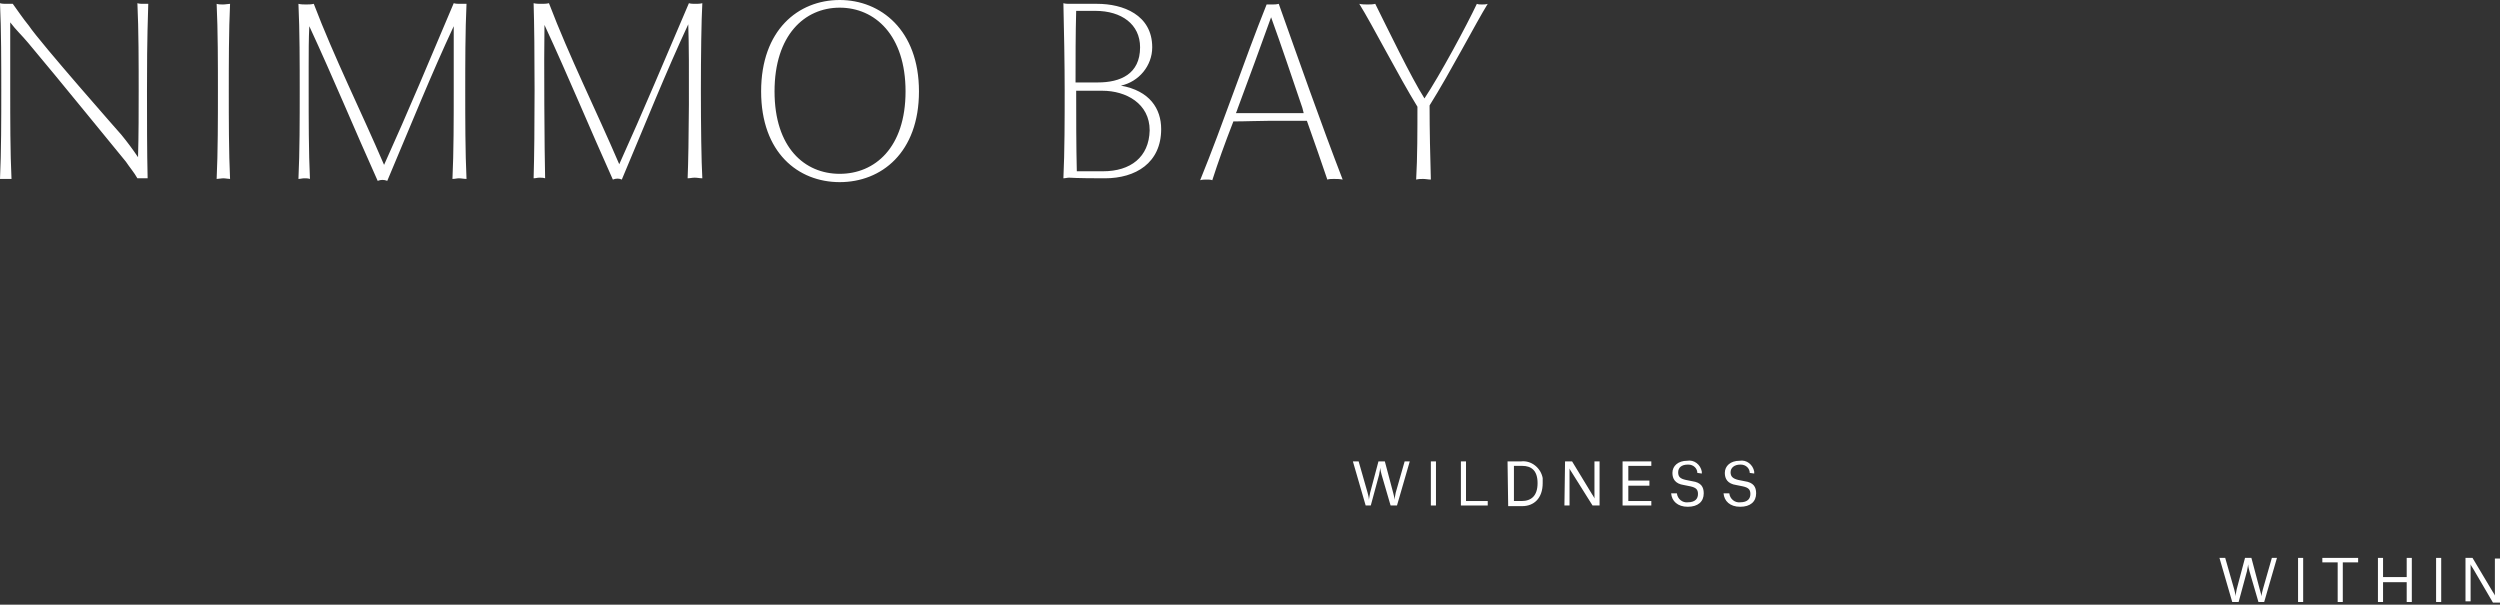 <?xml version="1.0" encoding="UTF-8"?> <svg xmlns="http://www.w3.org/2000/svg" width="707" height="171" viewBox="0 0 707 171" fill="none"><rect x="0" y="0" width="707" height="171" fill="#333333" stroke="none"/><path d="M386.211 142.954L382.597 130.484H384.223L386.753 139.34C386.934 140.063 387.115 140.605 387.115 141.328C387.296 140.605 387.296 140.063 387.476 139.34L389.826 130.484H391.633L393.982 139.34C394.163 140.063 394.344 140.605 394.344 141.328C394.525 140.605 394.525 140.063 394.705 139.34L397.235 130.484H398.681L395.067 142.954H393.26L390.729 134.279C390.549 133.556 390.368 133.014 390.368 132.291C390.187 133.014 390.187 133.556 390.006 134.279L387.657 142.954H386.211Z" fill="white"></path><path d="M406.091 130.484H404.645V142.954H406.091V130.484Z" fill="white"></path><path d="M413.14 130.484H414.586V141.689H420.73V142.954H413.14V130.484Z" fill="white"></path><path d="M430.308 141.689C433.019 141.689 434.826 140.243 434.826 136.629C434.826 133.014 433.019 131.749 430.489 131.749H428.14V141.689H430.308ZM426.332 130.484H430.128C433.019 130.123 435.73 132.291 436.272 135.183C436.272 135.725 436.272 136.087 436.272 136.629C436.272 140.966 433.742 143.135 430.489 143.135H426.513L426.332 130.484Z" fill="white"></path><path d="M442.598 130.484H444.586L450.188 139.701C450.369 140.063 450.731 140.424 450.911 140.966V130.484H452.357V142.954H450.369L444.586 133.737C444.405 133.376 444.044 133.014 443.863 132.472V142.954H442.417L442.598 130.484Z" fill="white"></path><path d="M458.863 130.484H466.996V131.749H460.49V135.906H466.454V137.352H460.49V141.689H466.996V142.954H458.863V130.484Z" fill="white"></path><path d="M480.008 133.737C480.008 132.472 478.924 131.388 477.478 131.388H477.297C475.49 131.388 474.586 132.291 474.586 133.557C474.586 134.822 475.129 135.364 476.755 135.725L478.562 136.087C481.092 136.448 481.815 137.713 481.815 139.52C481.815 141.87 480.189 143.316 477.297 143.316C474.406 143.316 472.779 141.689 472.598 139.52H474.225C474.406 141.147 475.851 142.231 477.297 142.051C479.466 142.051 480.189 140.966 480.189 139.701C480.189 138.436 479.647 137.894 478.02 137.532L476.213 137.171C473.683 136.81 472.96 135.364 472.96 133.737C472.96 131.749 474.586 130.303 477.117 130.303C479.105 129.942 480.912 131.388 481.273 133.376C481.273 133.557 481.273 133.737 481.273 133.918L480.008 133.737Z" fill="white"></path><path d="M494.828 133.737C494.828 132.472 493.743 131.388 492.298 131.388C492.298 131.388 492.298 131.388 492.117 131.388C490.49 131.388 489.406 132.291 489.406 133.557C489.406 134.822 490.129 135.364 491.575 135.725L493.382 136.087C495.912 136.448 496.635 137.713 496.635 139.52C496.635 141.87 495.008 143.316 492.117 143.316C489.225 143.316 487.599 141.689 487.418 139.52H489.044C489.225 141.147 490.671 142.231 492.117 142.051C494.286 142.051 495.008 140.966 495.008 139.701C495.008 138.436 494.466 137.894 492.84 137.532L491.032 137.171C488.502 136.81 487.779 135.364 487.779 133.737C487.779 131.749 489.406 130.303 491.936 130.303C493.924 129.942 495.731 131.388 496.093 133.376C496.093 133.557 496.093 133.737 496.093 133.918L494.828 133.737Z" fill="white"></path><path d="M631.276 170.244L627.661 157.774H629.288L631.818 166.629C631.999 167.352 632.18 167.894 632.18 168.617C632.36 167.894 632.36 167.352 632.541 166.629L634.89 157.774H636.698L639.047 166.629C639.228 167.352 639.409 167.894 639.589 168.617C639.589 167.894 639.77 167.352 639.951 166.629L642.481 157.774H643.927L640.312 170.244H638.686L636.156 161.569C635.975 160.846 635.794 160.304 635.794 159.581C635.613 160.304 635.613 160.846 635.433 161.569L633.083 170.244H631.276Z" fill="white"></path><path d="M651.336 157.774H649.891V170.244H651.336V157.774Z" fill="white"></path><path d="M666.879 159.039H662.541V170.244H661.095V159.039H656.758V157.774H666.879V159.039Z" fill="white"></path><path d="M673.927 170.244H672.481V157.774H673.927V163.196H680.614V157.774H682.06V170.244H680.614V164.641H673.927V170.244Z" fill="white"></path><path d="M690.373 157.774H688.927V170.244H690.373V157.774Z" fill="white"></path><path d="M697.241 157.774H699.229L704.831 167.172C705.012 167.533 705.374 167.894 705.554 168.437V157.954H707V170.425H705.012L699.41 160.846C699.229 160.485 698.868 160.123 698.687 159.581V170.063H697.241V157.774Z" fill="white"></path><path d="M237.474 49.157C227.534 49.157 219.04 41.748 219.04 25.844C219.04 9.94 227.534 2.169 237.474 2.169C247.414 2.169 256.089 9.94 256.089 25.844C256.089 41.748 247.414 49.157 237.474 49.157ZM237.474 0C225.727 0 215.245 8.494 215.245 25.844C215.245 43.194 225.727 51.507 237.474 51.507C249.221 51.507 259.884 43.194 259.884 25.844C259.884 8.494 249.04 0 237.474 0ZM420.73 1.084C420.188 1.265 419.646 1.265 419.104 1.265C418.561 1.265 418.019 1.265 417.658 1.084C414.766 7.229 407.176 21.326 402.838 27.832C399.043 21.868 392.175 7.59 388.922 1.084C388.199 1.265 387.476 1.265 386.754 1.265C386.031 1.265 385.127 1.265 384.404 1.084C388.019 6.868 395.609 21.687 400.85 30.181C400.85 36.687 400.85 44.639 400.489 50.784C401.212 50.603 401.754 50.603 402.477 50.603C403.2 50.603 403.923 50.784 404.645 50.784C404.465 44.459 404.284 36.868 404.284 29.82C410.067 20.603 417.477 6.325 420.73 1.084ZM368.681 31.988C365.609 31.988 361.994 31.988 359.283 31.988H349.524C349.705 31.627 349.885 31.085 350.066 30.543C353.139 22.229 356.572 13.012 359.464 4.88C362.356 12.832 365.428 22.049 368.32 30.543L368.681 31.988ZM359.825 1.265C359.283 1.265 358.741 1.265 358.199 1.265C351.693 17.53 346.09 34.519 339.403 50.965C339.946 50.784 340.668 50.784 341.391 50.784C341.934 50.784 342.295 50.784 342.837 50.965C344.464 45.904 346.271 40.844 348.801 34.338C352.235 34.338 356.211 34.157 359.283 34.157C362.356 34.157 366.151 34.157 369.585 34.157C371.934 40.844 373.741 45.904 375.368 50.784C375.91 50.603 376.633 50.603 377.175 50.603C378.079 50.603 378.802 50.603 379.705 50.784C373.561 34.88 367.235 16.808 361.633 1.084C360.91 1.265 360.368 1.265 359.825 1.265ZM196.63 1.084C196.088 1.084 195.365 1.084 194.823 0.904C188.316 16.085 181.991 31.266 175.123 46.447C168.617 31.266 161.027 16.085 155.244 0.904C154.521 1.084 153.798 1.084 153.075 1.084C152.352 1.084 151.629 1.084 150.906 0.904C151.268 12.109 151.268 38.856 150.906 50.422C151.448 50.422 151.991 50.242 152.533 50.242C153.075 50.242 153.617 50.242 154.159 50.422C153.979 43.555 153.798 16.085 153.979 7.048C160.846 21.868 166.81 36.326 173.316 50.784C174.22 50.422 175.123 50.422 175.846 50.784C182.714 34.519 188.316 20.422 194.642 6.868C195.003 17.53 194.823 42.29 194.461 50.422C195.184 50.422 195.726 50.242 196.449 50.242C197.172 50.242 197.895 50.422 198.618 50.422C198.076 40.844 198.076 10.482 198.618 0.904C197.895 1.084 197.353 1.084 196.63 1.084ZM40.483 1.084C39.94 1.084 39.398 1.084 38.856 0.904C39.218 8.313 39.218 18.253 39.218 25.663C39.218 31.085 39.218 38.314 39.037 44.459C37.591 42.29 35.965 40.121 34.338 38.133C34.338 38.133 11.386 12.109 8.133 7.229C6.506 5.241 5.06 3.072 3.615 1.084C3.072 1.084 2.349 1.084 1.807 1.084C1.265 1.084 0.542 1.084 0 0.904C0.361 8.313 0.361 18.253 0.361 25.663C0.361 33.073 0.361 43.194 0 50.603C0.542 50.603 1.084 50.603 1.627 50.603C2.169 50.603 2.53 50.603 3.253 50.603C2.892 43.374 2.892 33.254 2.892 25.844C2.892 20.422 2.892 13.735 2.892 6.325C4.518 8.494 6.145 9.94 7.952 12.109C16.627 22.41 32.892 42.471 35.603 45.724C36.687 47.35 37.953 48.796 38.856 50.422C39.398 50.422 39.76 50.422 40.302 50.422C40.844 50.422 41.206 50.422 41.748 50.422C41.567 43.194 41.567 33.254 41.567 25.844C41.567 19.699 41.567 11.928 41.928 1.084C41.386 1.084 40.844 1.084 40.483 1.084ZM130.123 1.084C129.581 1.084 128.858 1.084 128.315 0.904C121.809 16.265 115.484 31.446 108.616 46.627C102.11 31.446 94.52 16.265 88.737 1.084C88.013 1.265 87.291 1.265 86.568 1.265C85.845 1.265 85.122 1.265 84.399 1.084C84.76 8.494 84.76 18.434 84.76 25.844C84.76 33.254 84.76 43.194 84.399 50.603C84.941 50.603 85.483 50.422 86.026 50.422C86.568 50.422 87.11 50.422 87.652 50.603C87.291 43.194 87.291 33.254 87.291 25.844V18.615C87.291 14.819 87.291 11.024 87.471 7.41C94.339 22.229 100.303 36.687 106.809 51.145C107.713 50.784 108.616 50.784 109.52 51.145C116.388 34.88 121.99 20.964 128.315 7.41C128.315 13.374 128.315 20.241 128.315 25.844C128.315 33.254 128.315 43.194 127.954 50.603C128.677 50.603 129.219 50.422 129.761 50.422C130.484 50.422 131.207 50.603 131.93 50.603C131.569 43.194 131.569 33.254 131.569 25.844C131.569 18.434 131.569 8.494 131.93 1.084C131.388 1.084 130.665 1.084 130.123 1.084ZM311.933 48.435H304.523C304.343 41.567 304.343 32.531 304.343 25.663H311.752C318.439 25.663 325.126 29.278 325.126 36.868C324.945 44.459 319.704 48.435 311.933 48.435ZM304.343 3.072H309.764C317.174 3.072 322.415 6.868 322.415 13.374C322.415 20.964 316.813 23.314 310.487 23.314H304.162C304.162 16.988 304.162 9.398 304.343 3.072ZM316.993 24.217C322.054 23.133 325.849 18.615 325.849 13.374C325.849 4.157 317.536 1.084 310.306 1.084C303.8 1.084 303.258 1.084 302.535 1.084C301.993 1.084 301.27 1.084 300.728 0.904C300.909 8.313 301.089 18.253 301.089 25.663C301.089 33.073 301.089 43.013 300.728 50.422C301.27 50.422 301.812 50.242 302.355 50.242C303.077 50.242 303.8 50.422 312.475 50.422C321.15 50.422 328.379 46.085 328.379 36.507C328.379 30.723 325.126 25.663 316.993 24.217ZM63.073 1.265C62.531 1.265 61.808 1.265 61.266 1.084C61.628 8.494 61.628 18.434 61.628 25.844C61.628 33.254 61.628 43.194 61.266 50.603C61.808 50.603 62.531 50.422 63.073 50.422C63.796 50.422 64.519 50.603 65.061 50.603C64.7 43.194 64.7 33.254 64.7 25.844C64.7 18.434 64.7 8.494 65.061 1.084C64.519 1.084 63.796 1.265 63.073 1.265Z" fill="white"></path></svg> 